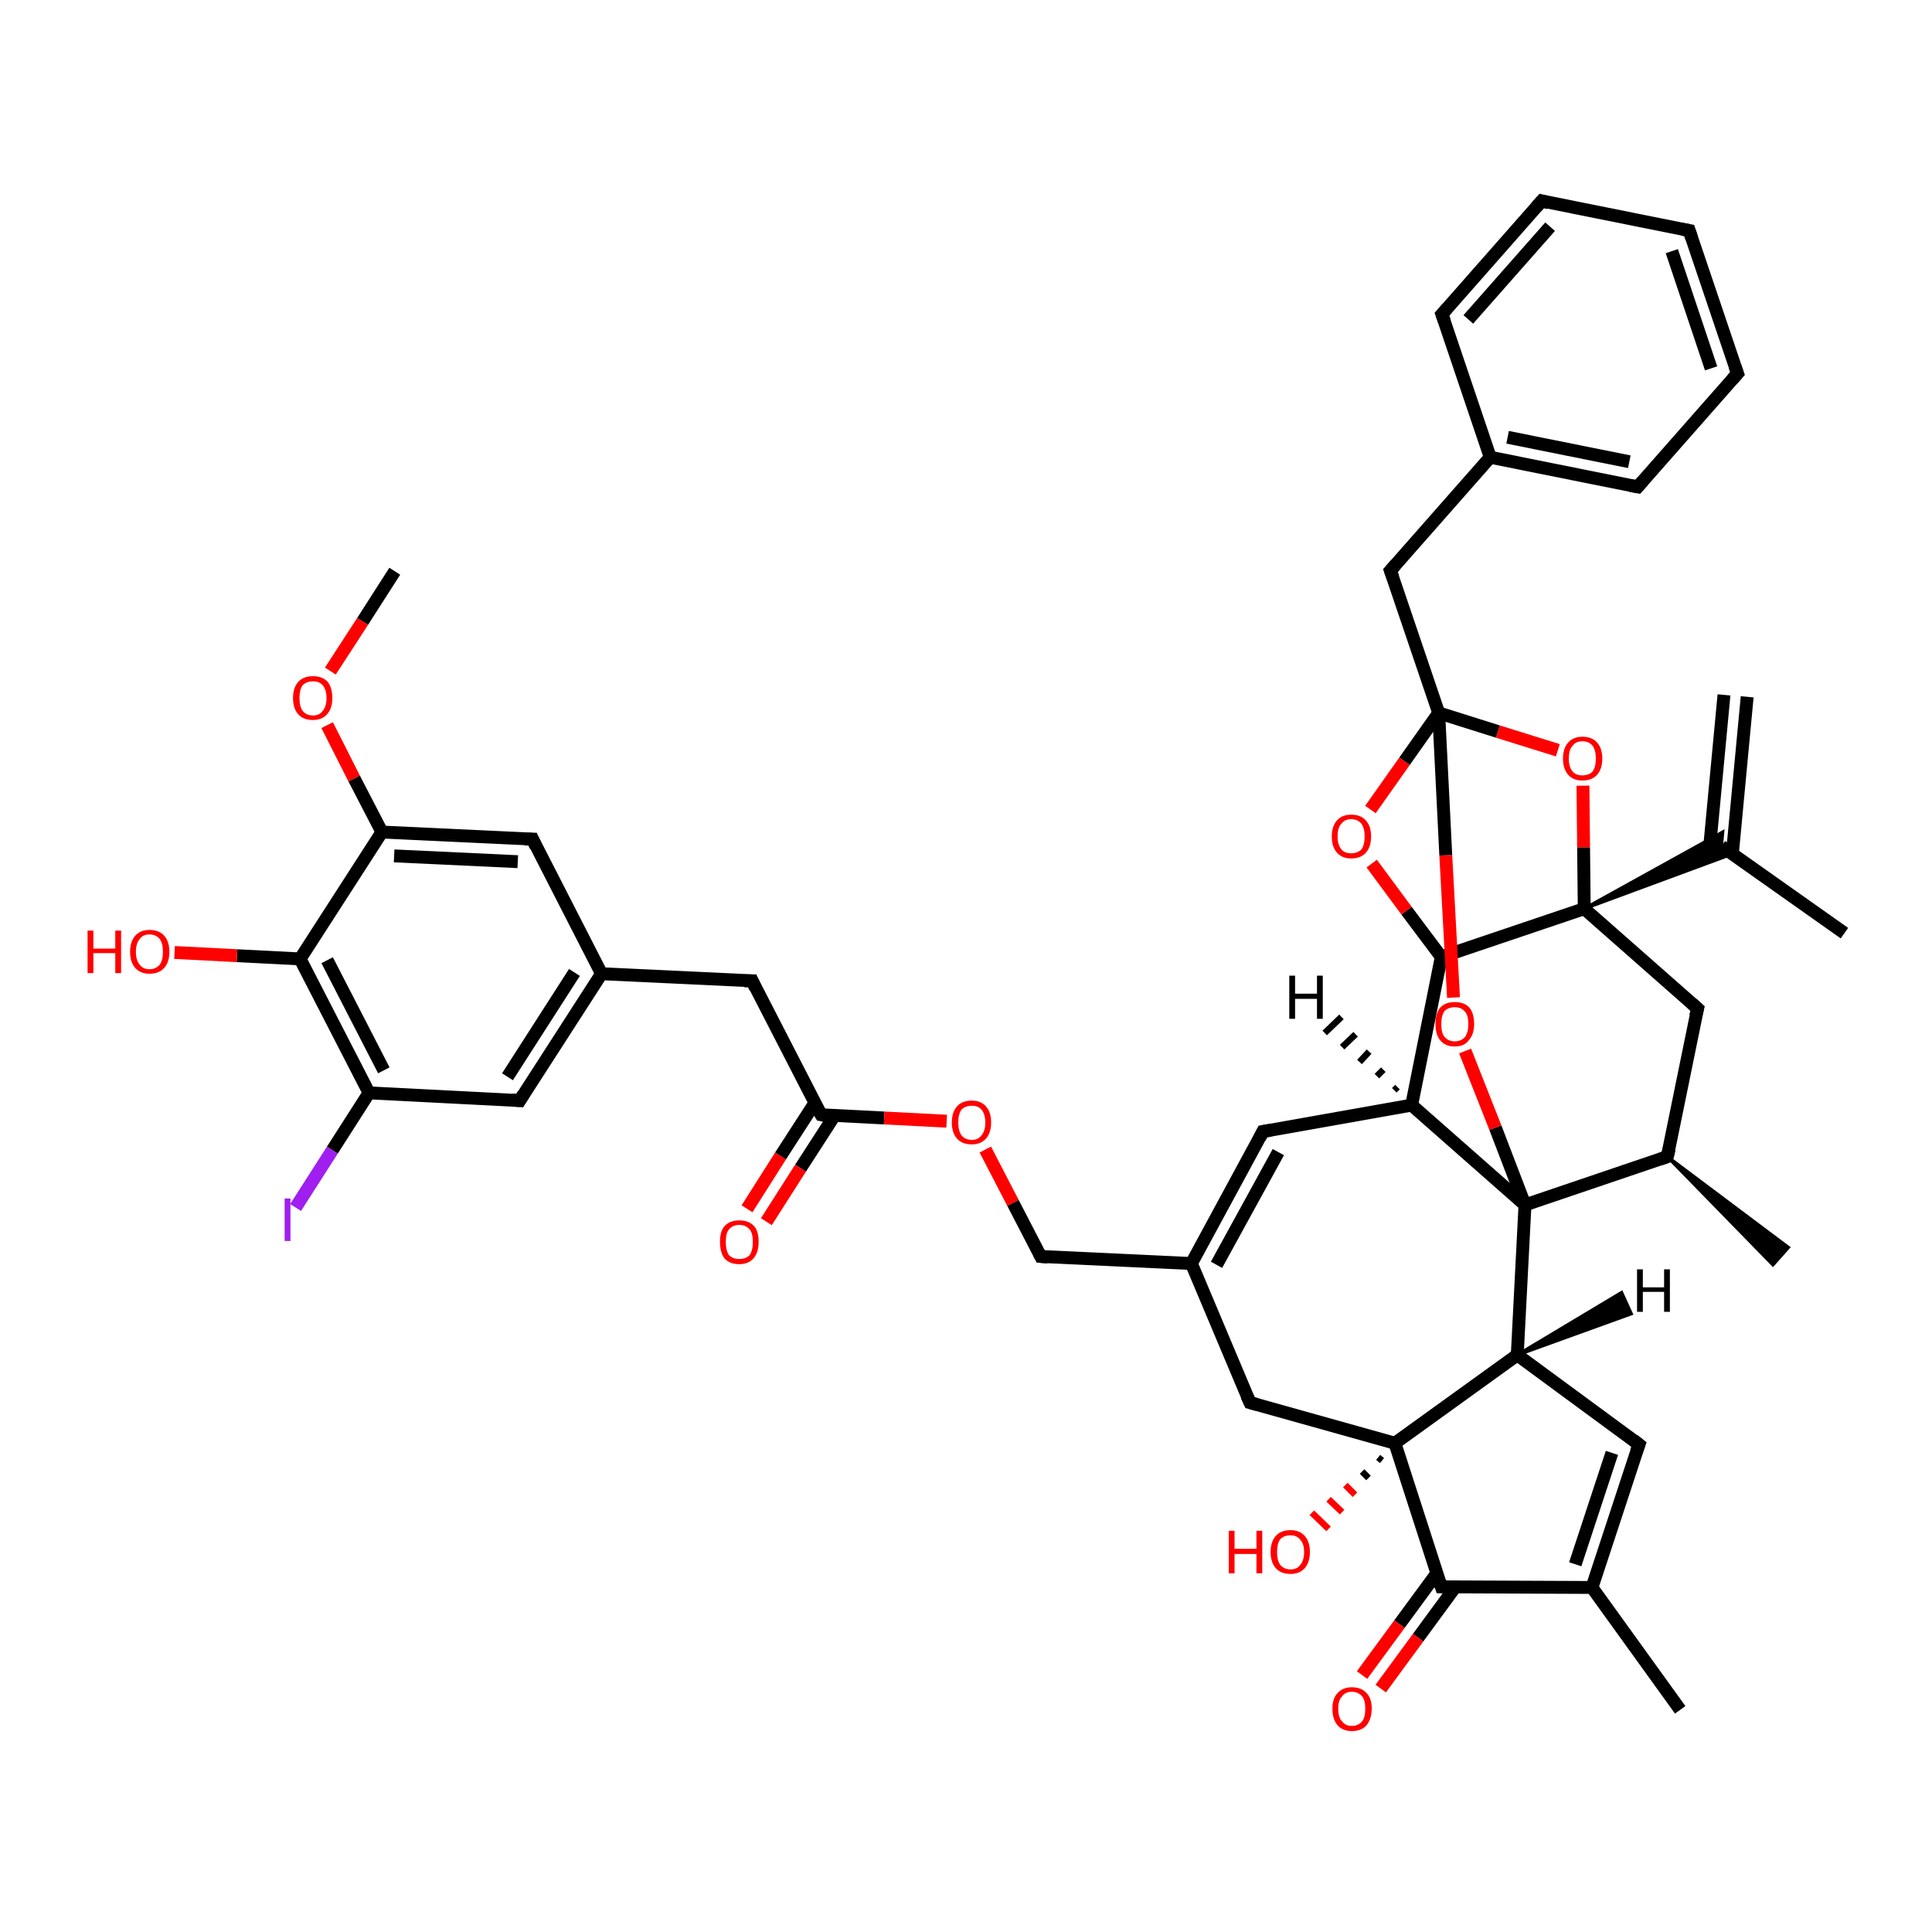 <?xml version='1.0' encoding='iso-8859-1'?>
<svg version='1.1' baseProfile='full'
              xmlns='http://www.w3.org/2000/svg'
                      xmlns:rdkit='http://www.rdkit.org/xml'
                      xmlns:xlink='http://www.w3.org/1999/xlink'
                  xml:space='preserve'
width='300px' height='300px' viewBox='0 0 300 300'>
<!-- END OF HEADER -->
<rect style='opacity:1.0;fill:#FFFFFF;stroke:none' width='300.0' height='300.0' x='0.0' y='0.0'> </rect>
<path class='bond-0 atom-0 atom-1' d='M 61.3,88.7 L 56.3,96.5' style='fill:none;fill-rule:evenodd;stroke:#000000;stroke-width:2.0px;stroke-linecap:butt;stroke-linejoin:miter;stroke-opacity:1' />
<path class='bond-0 atom-0 atom-1' d='M 56.3,96.5 L 51.3,104.2' style='fill:none;fill-rule:evenodd;stroke:#FF0000;stroke-width:2.0px;stroke-linecap:butt;stroke-linejoin:miter;stroke-opacity:1' />
<path class='bond-1 atom-1 atom-2' d='M 50.8,112.6 L 55.0,120.9' style='fill:none;fill-rule:evenodd;stroke:#FF0000;stroke-width:2.0px;stroke-linecap:butt;stroke-linejoin:miter;stroke-opacity:1' />
<path class='bond-1 atom-1 atom-2' d='M 55.0,120.9 L 59.3,129.2' style='fill:none;fill-rule:evenodd;stroke:#000000;stroke-width:2.0px;stroke-linecap:butt;stroke-linejoin:miter;stroke-opacity:1' />
<path class='bond-2 atom-2 atom-3' d='M 59.3,129.2 L 82.7,130.3' style='fill:none;fill-rule:evenodd;stroke:#000000;stroke-width:2.0px;stroke-linecap:butt;stroke-linejoin:miter;stroke-opacity:1' />
<path class='bond-2 atom-2 atom-3' d='M 61.2,132.9 L 80.4,133.8' style='fill:none;fill-rule:evenodd;stroke:#000000;stroke-width:2.0px;stroke-linecap:butt;stroke-linejoin:miter;stroke-opacity:1' />
<path class='bond-3 atom-3 atom-4' d='M 82.7,130.3 L 93.4,151.2' style='fill:none;fill-rule:evenodd;stroke:#000000;stroke-width:2.0px;stroke-linecap:butt;stroke-linejoin:miter;stroke-opacity:1' />
<path class='bond-4 atom-4 atom-5' d='M 93.4,151.2 L 116.8,152.3' style='fill:none;fill-rule:evenodd;stroke:#000000;stroke-width:2.0px;stroke-linecap:butt;stroke-linejoin:miter;stroke-opacity:1' />
<path class='bond-5 atom-5 atom-6' d='M 116.8,152.3 L 127.5,173.1' style='fill:none;fill-rule:evenodd;stroke:#000000;stroke-width:2.0px;stroke-linecap:butt;stroke-linejoin:miter;stroke-opacity:1' />
<path class='bond-6 atom-6 atom-7' d='M 126.5,171.3 L 121.2,179.5' style='fill:none;fill-rule:evenodd;stroke:#000000;stroke-width:2.0px;stroke-linecap:butt;stroke-linejoin:miter;stroke-opacity:1' />
<path class='bond-6 atom-6 atom-7' d='M 121.2,179.5 L 116.0,187.7' style='fill:none;fill-rule:evenodd;stroke:#FF0000;stroke-width:2.0px;stroke-linecap:butt;stroke-linejoin:miter;stroke-opacity:1' />
<path class='bond-6 atom-6 atom-7' d='M 129.6,173.2 L 124.3,181.4' style='fill:none;fill-rule:evenodd;stroke:#000000;stroke-width:2.0px;stroke-linecap:butt;stroke-linejoin:miter;stroke-opacity:1' />
<path class='bond-6 atom-6 atom-7' d='M 124.3,181.4 L 119.0,189.7' style='fill:none;fill-rule:evenodd;stroke:#FF0000;stroke-width:2.0px;stroke-linecap:butt;stroke-linejoin:miter;stroke-opacity:1' />
<path class='bond-7 atom-6 atom-8' d='M 127.5,173.1 L 137.3,173.6' style='fill:none;fill-rule:evenodd;stroke:#000000;stroke-width:2.0px;stroke-linecap:butt;stroke-linejoin:miter;stroke-opacity:1' />
<path class='bond-7 atom-6 atom-8' d='M 137.3,173.6 L 147.0,174.1' style='fill:none;fill-rule:evenodd;stroke:#FF0000;stroke-width:2.0px;stroke-linecap:butt;stroke-linejoin:miter;stroke-opacity:1' />
<path class='bond-8 atom-8 atom-9' d='M 153.0,178.5 L 157.3,186.8' style='fill:none;fill-rule:evenodd;stroke:#FF0000;stroke-width:2.0px;stroke-linecap:butt;stroke-linejoin:miter;stroke-opacity:1' />
<path class='bond-8 atom-8 atom-9' d='M 157.3,186.8 L 161.6,195.1' style='fill:none;fill-rule:evenodd;stroke:#000000;stroke-width:2.0px;stroke-linecap:butt;stroke-linejoin:miter;stroke-opacity:1' />
<path class='bond-9 atom-9 atom-10' d='M 161.6,195.1 L 185.0,196.2' style='fill:none;fill-rule:evenodd;stroke:#000000;stroke-width:2.0px;stroke-linecap:butt;stroke-linejoin:miter;stroke-opacity:1' />
<path class='bond-10 atom-10 atom-11' d='M 185.0,196.2 L 196.1,175.7' style='fill:none;fill-rule:evenodd;stroke:#000000;stroke-width:2.0px;stroke-linecap:butt;stroke-linejoin:miter;stroke-opacity:1' />
<path class='bond-10 atom-10 atom-11' d='M 188.9,196.4 L 198.5,178.9' style='fill:none;fill-rule:evenodd;stroke:#000000;stroke-width:2.0px;stroke-linecap:butt;stroke-linejoin:miter;stroke-opacity:1' />
<path class='bond-11 atom-11 atom-12' d='M 196.1,175.7 L 219.2,171.6' style='fill:none;fill-rule:evenodd;stroke:#000000;stroke-width:2.0px;stroke-linecap:butt;stroke-linejoin:miter;stroke-opacity:1' />
<path class='bond-12 atom-12 atom-13' d='M 219.2,171.6 L 223.8,148.6' style='fill:none;fill-rule:evenodd;stroke:#000000;stroke-width:2.0px;stroke-linecap:butt;stroke-linejoin:miter;stroke-opacity:1' />
<path class='bond-13 atom-13 atom-14' d='M 223.8,148.6 L 218.4,141.4' style='fill:none;fill-rule:evenodd;stroke:#000000;stroke-width:2.0px;stroke-linecap:butt;stroke-linejoin:miter;stroke-opacity:1' />
<path class='bond-13 atom-13 atom-14' d='M 218.4,141.4 L 213.0,134.1' style='fill:none;fill-rule:evenodd;stroke:#FF0000;stroke-width:2.0px;stroke-linecap:butt;stroke-linejoin:miter;stroke-opacity:1' />
<path class='bond-14 atom-14 atom-15' d='M 212.8,125.7 L 218.1,118.2' style='fill:none;fill-rule:evenodd;stroke:#FF0000;stroke-width:2.0px;stroke-linecap:butt;stroke-linejoin:miter;stroke-opacity:1' />
<path class='bond-14 atom-14 atom-15' d='M 218.1,118.2 L 223.4,110.7' style='fill:none;fill-rule:evenodd;stroke:#000000;stroke-width:2.0px;stroke-linecap:butt;stroke-linejoin:miter;stroke-opacity:1' />
<path class='bond-15 atom-15 atom-16' d='M 223.4,110.7 L 215.9,88.6' style='fill:none;fill-rule:evenodd;stroke:#000000;stroke-width:2.0px;stroke-linecap:butt;stroke-linejoin:miter;stroke-opacity:1' />
<path class='bond-16 atom-16 atom-17' d='M 215.9,88.6 L 231.4,71.0' style='fill:none;fill-rule:evenodd;stroke:#000000;stroke-width:2.0px;stroke-linecap:butt;stroke-linejoin:miter;stroke-opacity:1' />
<path class='bond-17 atom-17 atom-18' d='M 231.4,71.0 L 254.3,75.6' style='fill:none;fill-rule:evenodd;stroke:#000000;stroke-width:2.0px;stroke-linecap:butt;stroke-linejoin:miter;stroke-opacity:1' />
<path class='bond-17 atom-17 atom-18' d='M 234.1,67.9 L 253.0,71.7' style='fill:none;fill-rule:evenodd;stroke:#000000;stroke-width:2.0px;stroke-linecap:butt;stroke-linejoin:miter;stroke-opacity:1' />
<path class='bond-18 atom-18 atom-19' d='M 254.3,75.6 L 269.8,58.0' style='fill:none;fill-rule:evenodd;stroke:#000000;stroke-width:2.0px;stroke-linecap:butt;stroke-linejoin:miter;stroke-opacity:1' />
<path class='bond-19 atom-19 atom-20' d='M 269.8,58.0 L 262.3,35.8' style='fill:none;fill-rule:evenodd;stroke:#000000;stroke-width:2.0px;stroke-linecap:butt;stroke-linejoin:miter;stroke-opacity:1' />
<path class='bond-19 atom-19 atom-20' d='M 265.7,57.2 L 259.6,39.0' style='fill:none;fill-rule:evenodd;stroke:#000000;stroke-width:2.0px;stroke-linecap:butt;stroke-linejoin:miter;stroke-opacity:1' />
<path class='bond-20 atom-20 atom-21' d='M 262.3,35.8 L 239.4,31.2' style='fill:none;fill-rule:evenodd;stroke:#000000;stroke-width:2.0px;stroke-linecap:butt;stroke-linejoin:miter;stroke-opacity:1' />
<path class='bond-21 atom-21 atom-22' d='M 239.4,31.2 L 223.9,48.8' style='fill:none;fill-rule:evenodd;stroke:#000000;stroke-width:2.0px;stroke-linecap:butt;stroke-linejoin:miter;stroke-opacity:1' />
<path class='bond-21 atom-21 atom-22' d='M 240.7,35.2 L 228.0,49.6' style='fill:none;fill-rule:evenodd;stroke:#000000;stroke-width:2.0px;stroke-linecap:butt;stroke-linejoin:miter;stroke-opacity:1' />
<path class='bond-22 atom-15 atom-23' d='M 223.4,110.7 L 232.6,113.6' style='fill:none;fill-rule:evenodd;stroke:#000000;stroke-width:2.0px;stroke-linecap:butt;stroke-linejoin:miter;stroke-opacity:1' />
<path class='bond-22 atom-15 atom-23' d='M 232.6,113.6 L 241.9,116.5' style='fill:none;fill-rule:evenodd;stroke:#FF0000;stroke-width:2.0px;stroke-linecap:butt;stroke-linejoin:miter;stroke-opacity:1' />
<path class='bond-23 atom-23 atom-24' d='M 245.8,122.0 L 245.9,131.6' style='fill:none;fill-rule:evenodd;stroke:#FF0000;stroke-width:2.0px;stroke-linecap:butt;stroke-linejoin:miter;stroke-opacity:1' />
<path class='bond-23 atom-23 atom-24' d='M 245.9,131.6 L 246.0,141.1' style='fill:none;fill-rule:evenodd;stroke:#000000;stroke-width:2.0px;stroke-linecap:butt;stroke-linejoin:miter;stroke-opacity:1' />
<path class='bond-24 atom-24 atom-25' d='M 246.0,141.1 L 263.6,156.6' style='fill:none;fill-rule:evenodd;stroke:#000000;stroke-width:2.0px;stroke-linecap:butt;stroke-linejoin:miter;stroke-opacity:1' />
<path class='bond-25 atom-25 atom-26' d='M 263.6,156.6 L 258.9,179.6' style='fill:none;fill-rule:evenodd;stroke:#000000;stroke-width:2.0px;stroke-linecap:butt;stroke-linejoin:miter;stroke-opacity:1' />
<path class='bond-26 atom-26 atom-27' d='M 258.9,179.6 L 277.7,193.7 L 275.3,196.4 Z' style='fill:#000000;fill-rule:evenodd;fill-opacity:1;stroke:#000000;stroke-width:0.5px;stroke-linecap:butt;stroke-linejoin:miter;stroke-opacity:1;' />
<path class='bond-27 atom-26 atom-28' d='M 258.9,179.6 L 236.8,187.1' style='fill:none;fill-rule:evenodd;stroke:#000000;stroke-width:2.0px;stroke-linecap:butt;stroke-linejoin:miter;stroke-opacity:1' />
<path class='bond-28 atom-28 atom-29' d='M 236.8,187.1 L 232.2,175.1' style='fill:none;fill-rule:evenodd;stroke:#000000;stroke-width:2.0px;stroke-linecap:butt;stroke-linejoin:miter;stroke-opacity:1' />
<path class='bond-28 atom-28 atom-29' d='M 232.2,175.1 L 227.5,163.2' style='fill:none;fill-rule:evenodd;stroke:#FF0000;stroke-width:2.0px;stroke-linecap:butt;stroke-linejoin:miter;stroke-opacity:1' />
<path class='bond-29 atom-28 atom-30' d='M 236.8,187.1 L 235.6,210.4' style='fill:none;fill-rule:evenodd;stroke:#000000;stroke-width:2.0px;stroke-linecap:butt;stroke-linejoin:miter;stroke-opacity:1' />
<path class='bond-30 atom-30 atom-31' d='M 235.6,210.4 L 254.5,224.3' style='fill:none;fill-rule:evenodd;stroke:#000000;stroke-width:2.0px;stroke-linecap:butt;stroke-linejoin:miter;stroke-opacity:1' />
<path class='bond-31 atom-31 atom-32' d='M 254.5,224.3 L 247.2,246.5' style='fill:none;fill-rule:evenodd;stroke:#000000;stroke-width:2.0px;stroke-linecap:butt;stroke-linejoin:miter;stroke-opacity:1' />
<path class='bond-31 atom-31 atom-32' d='M 250.3,225.6 L 244.6,242.9' style='fill:none;fill-rule:evenodd;stroke:#000000;stroke-width:2.0px;stroke-linecap:butt;stroke-linejoin:miter;stroke-opacity:1' />
<path class='bond-32 atom-32 atom-33' d='M 247.2,246.5 L 260.9,265.5' style='fill:none;fill-rule:evenodd;stroke:#000000;stroke-width:2.0px;stroke-linecap:butt;stroke-linejoin:miter;stroke-opacity:1' />
<path class='bond-33 atom-32 atom-34' d='M 247.2,246.5 L 223.8,246.4' style='fill:none;fill-rule:evenodd;stroke:#000000;stroke-width:2.0px;stroke-linecap:butt;stroke-linejoin:miter;stroke-opacity:1' />
<path class='bond-34 atom-34 atom-35' d='M 223.1,244.3 L 217.3,252.2' style='fill:none;fill-rule:evenodd;stroke:#000000;stroke-width:2.0px;stroke-linecap:butt;stroke-linejoin:miter;stroke-opacity:1' />
<path class='bond-34 atom-34 atom-35' d='M 217.3,252.2 L 211.5,260.1' style='fill:none;fill-rule:evenodd;stroke:#FF0000;stroke-width:2.0px;stroke-linecap:butt;stroke-linejoin:miter;stroke-opacity:1' />
<path class='bond-34 atom-34 atom-35' d='M 226.0,246.4 L 220.2,254.3' style='fill:none;fill-rule:evenodd;stroke:#000000;stroke-width:2.0px;stroke-linecap:butt;stroke-linejoin:miter;stroke-opacity:1' />
<path class='bond-34 atom-34 atom-35' d='M 220.2,254.3 L 214.4,262.2' style='fill:none;fill-rule:evenodd;stroke:#FF0000;stroke-width:2.0px;stroke-linecap:butt;stroke-linejoin:miter;stroke-opacity:1' />
<path class='bond-35 atom-34 atom-36' d='M 223.8,246.4 L 216.6,224.1' style='fill:none;fill-rule:evenodd;stroke:#000000;stroke-width:2.0px;stroke-linecap:butt;stroke-linejoin:miter;stroke-opacity:1' />
<path class='bond-36 atom-36 atom-37' d='M 214.6,226.8 L 214.0,226.3' style='fill:none;fill-rule:evenodd;stroke:#000000;stroke-width:1.0px;stroke-linecap:butt;stroke-linejoin:miter;stroke-opacity:1' />
<path class='bond-36 atom-36 atom-37' d='M 212.5,229.5 L 211.5,228.5' style='fill:none;fill-rule:evenodd;stroke:#000000;stroke-width:1.0px;stroke-linecap:butt;stroke-linejoin:miter;stroke-opacity:1' />
<path class='bond-36 atom-36 atom-37' d='M 210.4,232.1 L 208.9,230.6' style='fill:none;fill-rule:evenodd;stroke:#FF0000;stroke-width:1.0px;stroke-linecap:butt;stroke-linejoin:miter;stroke-opacity:1' />
<path class='bond-36 atom-36 atom-37' d='M 208.4,234.8 L 206.3,232.8' style='fill:none;fill-rule:evenodd;stroke:#FF0000;stroke-width:1.0px;stroke-linecap:butt;stroke-linejoin:miter;stroke-opacity:1' />
<path class='bond-36 atom-36 atom-37' d='M 206.3,237.4 L 203.7,234.9' style='fill:none;fill-rule:evenodd;stroke:#FF0000;stroke-width:1.0px;stroke-linecap:butt;stroke-linejoin:miter;stroke-opacity:1' />
<path class='bond-37 atom-36 atom-38' d='M 216.6,224.1 L 194.1,217.8' style='fill:none;fill-rule:evenodd;stroke:#000000;stroke-width:2.0px;stroke-linecap:butt;stroke-linejoin:miter;stroke-opacity:1' />
<path class='bond-38 atom-24 atom-39' d='M 246.0,141.1 L 267.5,129.2 L 267.3,131.4 Z' style='fill:#000000;fill-rule:evenodd;fill-opacity:1;stroke:#000000;stroke-width:0.5px;stroke-linecap:butt;stroke-linejoin:miter;stroke-opacity:1;' />
<path class='bond-38 atom-24 atom-39' d='M 246.0,141.1 L 267.3,131.4 L 269.0,132.6 Z' style='fill:#000000;fill-rule:evenodd;fill-opacity:1;stroke:#000000;stroke-width:0.5px;stroke-linecap:butt;stroke-linejoin:miter;stroke-opacity:1;' />
<path class='bond-39 atom-39 atom-40' d='M 267.3,131.4 L 286.4,144.9' style='fill:none;fill-rule:evenodd;stroke:#000000;stroke-width:2.0px;stroke-linecap:butt;stroke-linejoin:miter;stroke-opacity:1' />
<path class='bond-40 atom-39 atom-41' d='M 269.0,132.6 L 271.3,108.2' style='fill:none;fill-rule:evenodd;stroke:#000000;stroke-width:2.0px;stroke-linecap:butt;stroke-linejoin:miter;stroke-opacity:1' />
<path class='bond-40 atom-39 atom-41' d='M 265.4,132.3 L 267.7,107.9' style='fill:none;fill-rule:evenodd;stroke:#000000;stroke-width:2.0px;stroke-linecap:butt;stroke-linejoin:miter;stroke-opacity:1' />
<path class='bond-41 atom-4 atom-42' d='M 93.4,151.2 L 80.7,170.9' style='fill:none;fill-rule:evenodd;stroke:#000000;stroke-width:2.0px;stroke-linecap:butt;stroke-linejoin:miter;stroke-opacity:1' />
<path class='bond-41 atom-4 atom-42' d='M 89.2,151.0 L 78.8,167.2' style='fill:none;fill-rule:evenodd;stroke:#000000;stroke-width:2.0px;stroke-linecap:butt;stroke-linejoin:miter;stroke-opacity:1' />
<path class='bond-42 atom-42 atom-43' d='M 80.7,170.9 L 57.3,169.7' style='fill:none;fill-rule:evenodd;stroke:#000000;stroke-width:2.0px;stroke-linecap:butt;stroke-linejoin:miter;stroke-opacity:1' />
<path class='bond-43 atom-43 atom-44' d='M 57.3,169.7 L 51.6,178.6' style='fill:none;fill-rule:evenodd;stroke:#000000;stroke-width:2.0px;stroke-linecap:butt;stroke-linejoin:miter;stroke-opacity:1' />
<path class='bond-43 atom-43 atom-44' d='M 51.6,178.6 L 45.9,187.5' style='fill:none;fill-rule:evenodd;stroke:#A01EEF;stroke-width:2.0px;stroke-linecap:butt;stroke-linejoin:miter;stroke-opacity:1' />
<path class='bond-44 atom-43 atom-45' d='M 57.3,169.7 L 46.6,148.9' style='fill:none;fill-rule:evenodd;stroke:#000000;stroke-width:2.0px;stroke-linecap:butt;stroke-linejoin:miter;stroke-opacity:1' />
<path class='bond-44 atom-43 atom-45' d='M 59.6,166.2 L 50.8,149.1' style='fill:none;fill-rule:evenodd;stroke:#000000;stroke-width:2.0px;stroke-linecap:butt;stroke-linejoin:miter;stroke-opacity:1' />
<path class='bond-45 atom-45 atom-46' d='M 46.6,148.9 L 36.8,148.4' style='fill:none;fill-rule:evenodd;stroke:#000000;stroke-width:2.0px;stroke-linecap:butt;stroke-linejoin:miter;stroke-opacity:1' />
<path class='bond-45 atom-45 atom-46' d='M 36.8,148.4 L 27.1,147.9' style='fill:none;fill-rule:evenodd;stroke:#FF0000;stroke-width:2.0px;stroke-linecap:butt;stroke-linejoin:miter;stroke-opacity:1' />
<path class='bond-46 atom-45 atom-2' d='M 46.6,148.9 L 59.3,129.2' style='fill:none;fill-rule:evenodd;stroke:#000000;stroke-width:2.0px;stroke-linecap:butt;stroke-linejoin:miter;stroke-opacity:1' />
<path class='bond-47 atom-38 atom-10' d='M 194.1,217.8 L 185.0,196.2' style='fill:none;fill-rule:evenodd;stroke:#000000;stroke-width:2.0px;stroke-linecap:butt;stroke-linejoin:miter;stroke-opacity:1' />
<path class='bond-48 atom-28 atom-12' d='M 236.8,187.1 L 219.2,171.6' style='fill:none;fill-rule:evenodd;stroke:#000000;stroke-width:2.0px;stroke-linecap:butt;stroke-linejoin:miter;stroke-opacity:1' />
<path class='bond-49 atom-36 atom-30' d='M 216.6,224.1 L 235.6,210.4' style='fill:none;fill-rule:evenodd;stroke:#000000;stroke-width:2.0px;stroke-linecap:butt;stroke-linejoin:miter;stroke-opacity:1' />
<path class='bond-50 atom-24 atom-13' d='M 246.0,141.1 L 223.8,148.6' style='fill:none;fill-rule:evenodd;stroke:#000000;stroke-width:2.0px;stroke-linecap:butt;stroke-linejoin:miter;stroke-opacity:1' />
<path class='bond-51 atom-29 atom-15' d='M 225.7,154.9 L 224.5,132.8' style='fill:none;fill-rule:evenodd;stroke:#FF0000;stroke-width:2.0px;stroke-linecap:butt;stroke-linejoin:miter;stroke-opacity:1' />
<path class='bond-51 atom-29 atom-15' d='M 224.5,132.8 L 223.4,110.7' style='fill:none;fill-rule:evenodd;stroke:#000000;stroke-width:2.0px;stroke-linecap:butt;stroke-linejoin:miter;stroke-opacity:1' />
<path class='bond-52 atom-22 atom-17' d='M 223.9,48.8 L 231.4,71.0' style='fill:none;fill-rule:evenodd;stroke:#000000;stroke-width:2.0px;stroke-linecap:butt;stroke-linejoin:miter;stroke-opacity:1' />
<path class='bond-53 atom-12 atom-47' d='M 216.5,169.3 L 217.0,168.8' style='fill:none;fill-rule:evenodd;stroke:#000000;stroke-width:1.0px;stroke-linecap:butt;stroke-linejoin:miter;stroke-opacity:1' />
<path class='bond-53 atom-12 atom-47' d='M 213.8,167.1 L 214.8,166.1' style='fill:none;fill-rule:evenodd;stroke:#000000;stroke-width:1.0px;stroke-linecap:butt;stroke-linejoin:miter;stroke-opacity:1' />
<path class='bond-53 atom-12 atom-47' d='M 211.1,164.9 L 212.6,163.3' style='fill:none;fill-rule:evenodd;stroke:#000000;stroke-width:1.0px;stroke-linecap:butt;stroke-linejoin:miter;stroke-opacity:1' />
<path class='bond-53 atom-12 atom-47' d='M 208.4,162.6 L 210.5,160.6' style='fill:none;fill-rule:evenodd;stroke:#000000;stroke-width:1.0px;stroke-linecap:butt;stroke-linejoin:miter;stroke-opacity:1' />
<path class='bond-53 atom-12 atom-47' d='M 205.7,160.4 L 208.3,157.9' style='fill:none;fill-rule:evenodd;stroke:#000000;stroke-width:1.0px;stroke-linecap:butt;stroke-linejoin:miter;stroke-opacity:1' />
<path class='bond-54 atom-30 atom-48' d='M 235.6,210.4 L 251.8,200.7 L 253.3,204.0 Z' style='fill:#000000;fill-rule:evenodd;fill-opacity:1;stroke:#000000;stroke-width:0.5px;stroke-linecap:butt;stroke-linejoin:miter;stroke-opacity:1;' />
<path d='M 81.5,130.3 L 82.7,130.3 L 83.2,131.4' style='fill:none;stroke:#000000;stroke-width:2.0px;stroke-linecap:butt;stroke-linejoin:miter;stroke-opacity:1;' />
<path d='M 115.6,152.3 L 116.8,152.3 L 117.3,153.4' style='fill:none;stroke:#000000;stroke-width:2.0px;stroke-linecap:butt;stroke-linejoin:miter;stroke-opacity:1;' />
<path d='M 126.9,172.1 L 127.5,173.1 L 128.0,173.2' style='fill:none;stroke:#000000;stroke-width:2.0px;stroke-linecap:butt;stroke-linejoin:miter;stroke-opacity:1;' />
<path d='M 161.4,194.7 L 161.6,195.1 L 162.7,195.2' style='fill:none;stroke:#000000;stroke-width:2.0px;stroke-linecap:butt;stroke-linejoin:miter;stroke-opacity:1;' />
<path d='M 195.6,176.7 L 196.1,175.7 L 197.3,175.5' style='fill:none;stroke:#000000;stroke-width:2.0px;stroke-linecap:butt;stroke-linejoin:miter;stroke-opacity:1;' />
<path d='M 216.3,89.7 L 215.9,88.6 L 216.7,87.7' style='fill:none;stroke:#000000;stroke-width:2.0px;stroke-linecap:butt;stroke-linejoin:miter;stroke-opacity:1;' />
<path d='M 253.2,75.4 L 254.3,75.6 L 255.1,74.7' style='fill:none;stroke:#000000;stroke-width:2.0px;stroke-linecap:butt;stroke-linejoin:miter;stroke-opacity:1;' />
<path d='M 269.0,58.9 L 269.8,58.0 L 269.4,56.9' style='fill:none;stroke:#000000;stroke-width:2.0px;stroke-linecap:butt;stroke-linejoin:miter;stroke-opacity:1;' />
<path d='M 262.7,37.0 L 262.3,35.8 L 261.2,35.6' style='fill:none;stroke:#000000;stroke-width:2.0px;stroke-linecap:butt;stroke-linejoin:miter;stroke-opacity:1;' />
<path d='M 240.5,31.5 L 239.4,31.2 L 238.6,32.1' style='fill:none;stroke:#000000;stroke-width:2.0px;stroke-linecap:butt;stroke-linejoin:miter;stroke-opacity:1;' />
<path d='M 224.7,47.9 L 223.9,48.8 L 224.3,49.9' style='fill:none;stroke:#000000;stroke-width:2.0px;stroke-linecap:butt;stroke-linejoin:miter;stroke-opacity:1;' />
<path d='M 262.7,155.8 L 263.6,156.6 L 263.3,157.8' style='fill:none;stroke:#000000;stroke-width:2.0px;stroke-linecap:butt;stroke-linejoin:miter;stroke-opacity:1;' />
<path d='M 259.2,178.4 L 258.9,179.6 L 257.8,180.0' style='fill:none;stroke:#000000;stroke-width:2.0px;stroke-linecap:butt;stroke-linejoin:miter;stroke-opacity:1;' />
<path d='M 253.6,223.6 L 254.5,224.3 L 254.1,225.4' style='fill:none;stroke:#000000;stroke-width:2.0px;stroke-linecap:butt;stroke-linejoin:miter;stroke-opacity:1;' />
<path d='M 224.9,246.4 L 223.8,246.4 L 223.4,245.3' style='fill:none;stroke:#000000;stroke-width:2.0px;stroke-linecap:butt;stroke-linejoin:miter;stroke-opacity:1;' />
<path d='M 195.2,218.1 L 194.1,217.8 L 193.6,216.7' style='fill:none;stroke:#000000;stroke-width:2.0px;stroke-linecap:butt;stroke-linejoin:miter;stroke-opacity:1;' />
<path d='M 81.3,169.9 L 80.7,170.9 L 79.5,170.8' style='fill:none;stroke:#000000;stroke-width:2.0px;stroke-linecap:butt;stroke-linejoin:miter;stroke-opacity:1;' />
<path class='atom-1' d='M 45.5 108.4
Q 45.5 106.8, 46.3 105.9
Q 47.1 105.0, 48.6 105.0
Q 50.1 105.0, 50.9 105.9
Q 51.6 106.8, 51.6 108.4
Q 51.6 110.0, 50.8 110.9
Q 50.0 111.8, 48.6 111.8
Q 47.1 111.8, 46.3 110.9
Q 45.5 110.0, 45.5 108.4
M 48.6 111.1
Q 49.6 111.1, 50.1 110.4
Q 50.7 109.7, 50.7 108.4
Q 50.7 107.1, 50.1 106.4
Q 49.6 105.8, 48.6 105.8
Q 47.6 105.8, 47.0 106.4
Q 46.5 107.1, 46.5 108.4
Q 46.5 109.7, 47.0 110.4
Q 47.6 111.1, 48.6 111.1
' fill='#FF0000'/>
<path class='atom-7' d='M 111.8 192.8
Q 111.8 191.2, 112.5 190.4
Q 113.3 189.5, 114.8 189.5
Q 116.3 189.5, 117.1 190.4
Q 117.8 191.2, 117.8 192.8
Q 117.8 194.5, 117.0 195.4
Q 116.2 196.3, 114.8 196.3
Q 113.3 196.3, 112.5 195.4
Q 111.8 194.5, 111.8 192.8
M 114.8 195.5
Q 115.8 195.5, 116.4 194.9
Q 116.9 194.2, 116.9 192.8
Q 116.9 191.5, 116.4 190.9
Q 115.8 190.2, 114.8 190.2
Q 113.8 190.2, 113.2 190.9
Q 112.7 191.5, 112.7 192.8
Q 112.7 194.2, 113.2 194.9
Q 113.8 195.5, 114.8 195.5
' fill='#FF0000'/>
<path class='atom-8' d='M 147.8 174.3
Q 147.8 172.7, 148.6 171.8
Q 149.4 170.9, 150.9 170.9
Q 152.3 170.9, 153.1 171.8
Q 153.9 172.7, 153.9 174.3
Q 153.9 175.9, 153.1 176.8
Q 152.3 177.7, 150.9 177.7
Q 149.4 177.7, 148.6 176.8
Q 147.8 175.9, 147.8 174.3
M 150.9 177.0
Q 151.9 177.0, 152.4 176.3
Q 153.0 175.6, 153.0 174.3
Q 153.0 173.0, 152.4 172.3
Q 151.9 171.7, 150.9 171.7
Q 149.9 171.7, 149.3 172.3
Q 148.8 173.0, 148.8 174.3
Q 148.8 175.6, 149.3 176.3
Q 149.9 177.0, 150.9 177.0
' fill='#FF0000'/>
<path class='atom-14' d='M 206.8 129.9
Q 206.8 128.3, 207.6 127.4
Q 208.4 126.5, 209.8 126.5
Q 211.3 126.5, 212.1 127.4
Q 212.9 128.3, 212.9 129.9
Q 212.9 131.5, 212.1 132.4
Q 211.3 133.3, 209.8 133.3
Q 208.4 133.3, 207.6 132.4
Q 206.8 131.5, 206.8 129.9
M 209.8 132.5
Q 210.8 132.5, 211.4 131.9
Q 211.9 131.2, 211.9 129.9
Q 211.9 128.6, 211.4 127.9
Q 210.8 127.2, 209.8 127.2
Q 208.8 127.2, 208.3 127.9
Q 207.7 128.5, 207.7 129.9
Q 207.7 131.2, 208.3 131.9
Q 208.8 132.5, 209.8 132.5
' fill='#FF0000'/>
<path class='atom-23' d='M 242.7 117.8
Q 242.7 116.2, 243.5 115.3
Q 244.3 114.4, 245.7 114.4
Q 247.2 114.4, 248.0 115.3
Q 248.8 116.2, 248.8 117.8
Q 248.8 119.4, 248.0 120.3
Q 247.2 121.2, 245.7 121.2
Q 244.3 121.2, 243.5 120.3
Q 242.7 119.4, 242.7 117.8
M 245.7 120.4
Q 246.7 120.4, 247.3 119.8
Q 247.8 119.1, 247.8 117.8
Q 247.8 116.5, 247.3 115.8
Q 246.7 115.1, 245.7 115.1
Q 244.7 115.1, 244.2 115.8
Q 243.6 116.4, 243.6 117.8
Q 243.6 119.1, 244.2 119.8
Q 244.7 120.4, 245.7 120.4
' fill='#FF0000'/>
<path class='atom-29' d='M 222.9 159.0
Q 222.9 157.4, 223.6 156.5
Q 224.4 155.6, 225.9 155.6
Q 227.4 155.6, 228.2 156.5
Q 228.9 157.4, 228.9 159.0
Q 228.9 160.6, 228.1 161.5
Q 227.4 162.5, 225.9 162.5
Q 224.4 162.5, 223.6 161.5
Q 222.9 160.6, 222.9 159.0
M 225.9 161.7
Q 226.9 161.7, 227.5 161.0
Q 228.0 160.3, 228.0 159.0
Q 228.0 157.7, 227.5 157.1
Q 226.9 156.4, 225.9 156.4
Q 224.9 156.4, 224.3 157.0
Q 223.8 157.7, 223.8 159.0
Q 223.8 160.4, 224.3 161.0
Q 224.9 161.7, 225.9 161.7
' fill='#FF0000'/>
<path class='atom-35' d='M 206.9 265.3
Q 206.9 263.7, 207.7 262.9
Q 208.5 262.0, 209.9 262.0
Q 211.4 262.0, 212.2 262.9
Q 213.0 263.7, 213.0 265.3
Q 213.0 266.9, 212.2 267.9
Q 211.4 268.8, 209.9 268.8
Q 208.5 268.8, 207.7 267.9
Q 206.9 267.0, 206.9 265.3
M 209.9 268.0
Q 210.9 268.0, 211.5 267.3
Q 212.0 266.7, 212.0 265.3
Q 212.0 264.0, 211.5 263.4
Q 210.9 262.7, 209.9 262.7
Q 208.9 262.7, 208.4 263.4
Q 207.8 264.0, 207.8 265.3
Q 207.8 266.7, 208.4 267.3
Q 208.9 268.0, 209.9 268.0
' fill='#FF0000'/>
<path class='atom-37' d='M 190.8 237.7
L 191.7 237.7
L 191.7 240.5
L 195.1 240.5
L 195.1 237.7
L 196.0 237.7
L 196.0 244.3
L 195.1 244.3
L 195.1 241.3
L 191.7 241.3
L 191.7 244.3
L 190.8 244.3
L 190.8 237.7
' fill='#FF0000'/>
<path class='atom-37' d='M 197.3 241.0
Q 197.3 239.4, 198.1 238.5
Q 198.9 237.6, 200.4 237.6
Q 201.8 237.6, 202.6 238.5
Q 203.4 239.4, 203.4 241.0
Q 203.4 242.6, 202.6 243.5
Q 201.8 244.4, 200.4 244.4
Q 198.9 244.4, 198.1 243.5
Q 197.3 242.6, 197.3 241.0
M 200.4 243.7
Q 201.4 243.7, 201.9 243.0
Q 202.5 242.3, 202.5 241.0
Q 202.5 239.7, 201.9 239.1
Q 201.4 238.4, 200.4 238.4
Q 199.4 238.4, 198.8 239.0
Q 198.3 239.7, 198.3 241.0
Q 198.3 242.3, 198.8 243.0
Q 199.4 243.7, 200.4 243.7
' fill='#FF0000'/>
<path class='atom-44' d='M 44.2 186.1
L 45.1 186.1
L 45.1 192.7
L 44.2 192.7
L 44.2 186.1
' fill='#A01EEF'/>
<path class='atom-46' d='M 13.6 144.5
L 14.5 144.5
L 14.5 147.3
L 17.9 147.3
L 17.9 144.5
L 18.8 144.5
L 18.8 151.1
L 17.9 151.1
L 17.9 148.0
L 14.5 148.0
L 14.5 151.1
L 13.6 151.1
L 13.6 144.5
' fill='#FF0000'/>
<path class='atom-46' d='M 20.2 147.8
Q 20.2 146.2, 21.0 145.3
Q 21.8 144.4, 23.2 144.4
Q 24.7 144.4, 25.5 145.3
Q 26.3 146.2, 26.3 147.8
Q 26.3 149.4, 25.5 150.3
Q 24.7 151.2, 23.2 151.2
Q 21.8 151.2, 21.0 150.3
Q 20.2 149.4, 20.2 147.8
M 23.2 150.5
Q 24.2 150.5, 24.8 149.8
Q 25.3 149.1, 25.3 147.8
Q 25.3 146.5, 24.8 145.8
Q 24.2 145.1, 23.2 145.1
Q 22.2 145.1, 21.7 145.8
Q 21.1 146.5, 21.1 147.8
Q 21.1 149.1, 21.7 149.8
Q 22.2 150.5, 23.2 150.5
' fill='#FF0000'/>
<path class='atom-47' d='M 200.2 151.5
L 201.1 151.5
L 201.1 154.3
L 204.5 154.3
L 204.5 151.5
L 205.4 151.5
L 205.4 158.2
L 204.5 158.2
L 204.5 155.1
L 201.1 155.1
L 201.1 158.2
L 200.2 158.2
L 200.2 151.5
' fill='#000000'/>
<path class='atom-48' d='M 254.2 197.1
L 255.1 197.1
L 255.1 199.9
L 258.4 199.9
L 258.4 197.1
L 259.3 197.1
L 259.3 203.7
L 258.4 203.7
L 258.4 200.6
L 255.1 200.6
L 255.1 203.7
L 254.2 203.7
L 254.2 197.1
' fill='#000000'/>
</svg>
